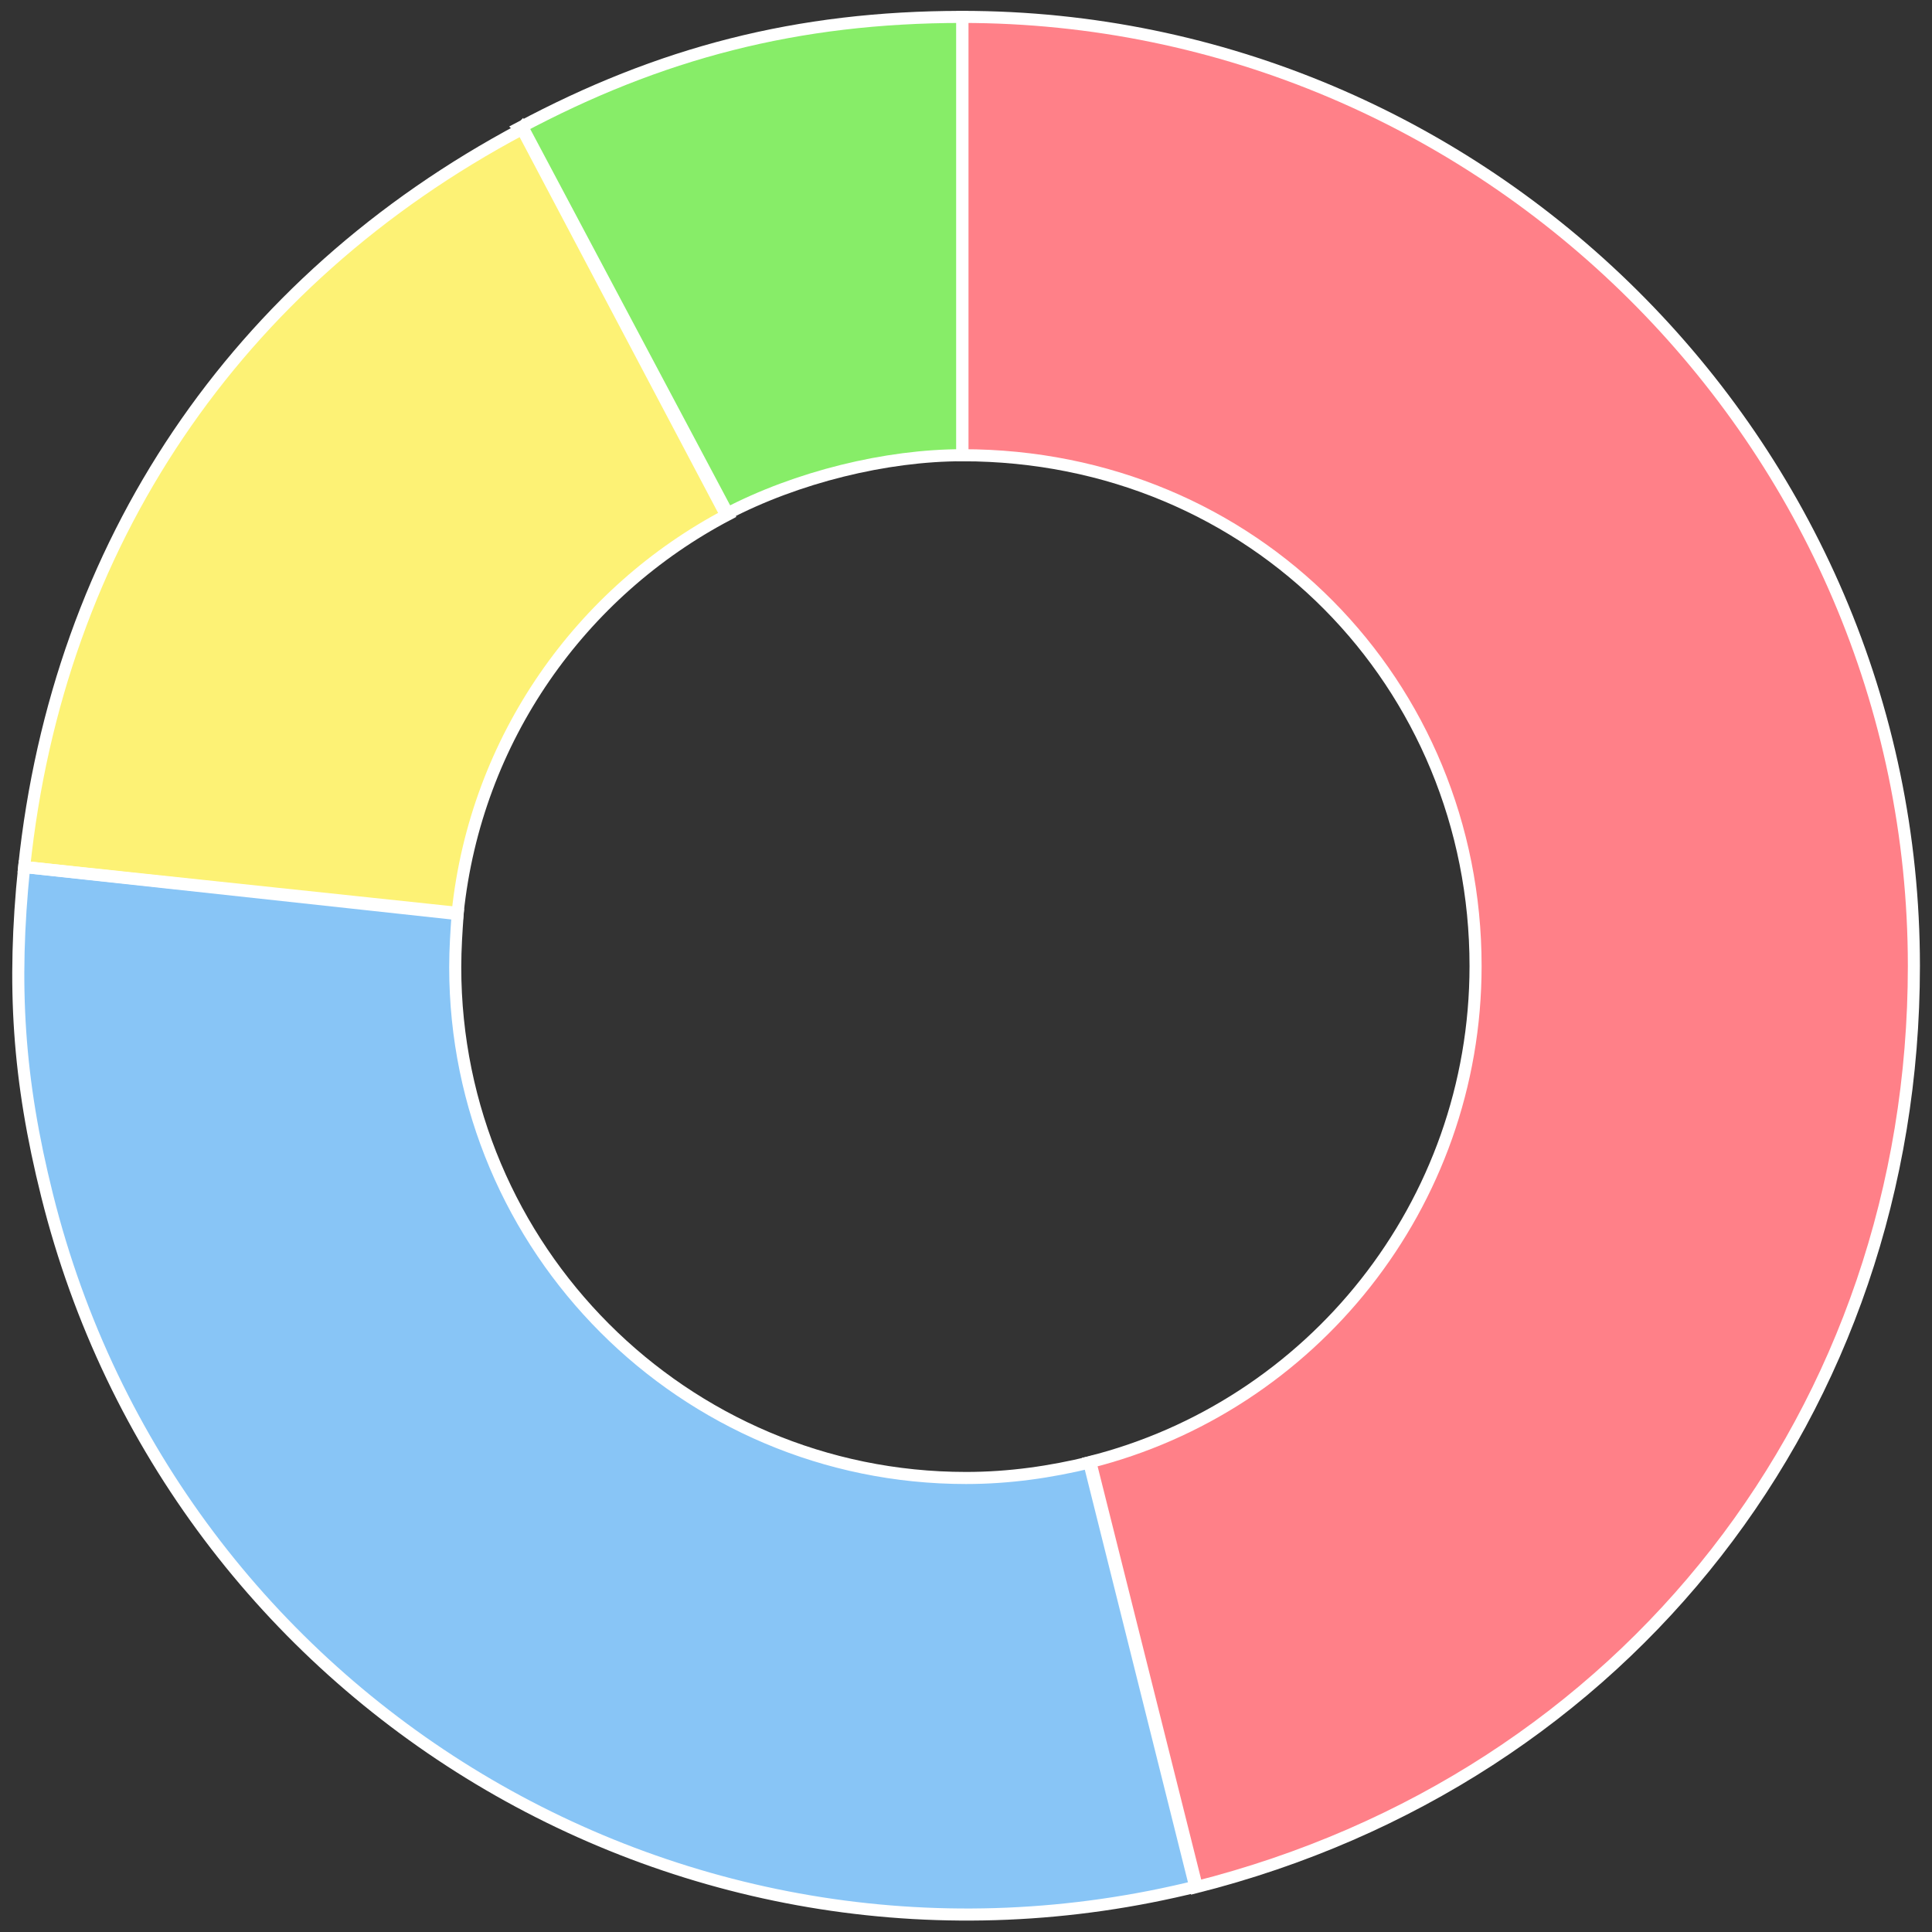 <?xml version="1.0" encoding="utf-8"?>
<!-- Generator: Adobe Illustrator 18.1.1, SVG Export Plug-In . SVG Version: 6.00 Build 0)  -->
<svg version="1.1" id="レイヤー_1" xmlns="http://www.w3.org/2000/svg" xmlns:xlink="http://www.w3.org/1999/xlink" x="0px"
	 y="0px" viewBox="0 0 160 160" enable-background="new 0 0 160 160" xml:space="preserve">
<rect x="0" y="0" width="160" height="160" fill="#333333" stroke="none"/>
<g id="_x33_">
	<g>
		<path fill="#87ED68" d="M60.1,42.6c5.9-3.1,13.3-4.9,19.6-4.9V1.4c-13.7,0-25.1,3-36.7,9.2l0.1,0.1c0,0,0,0,0.1-0.1L60.1,42.6z"/>
		<path fill="#FDF275" d="M60.3,42.6l-17-32c0,0-0.1,0-0.1,0.1C19.5,23.3,4.8,45.1,2,71.8l35.9,3.8C39.4,61.2,48.1,49,60.3,42.6z"/>
		<path fill="#88C5F6" d="M90.3,121.1c-3.3,0.8-6.7,1.3-10.3,1.3c-23.4,0-42.3-19-42.3-42.3c0-1.5,0.1-3,0.2-4.4L2,71.8
			C1,81.6,1.5,89.4,3.9,99c10.5,42.1,53.1,67.7,95.3,57.2l0,0c0,0-0.1,0-0.1,0L90.3,121.1z"/>
		<path fill="#FF8088" d="M158.5,80c0-43.4-35.7-78.6-78.8-78.6v36.3c24.2,0,42.5,19,42.5,42.3c0,19.8-13.6,36.5-32,41.1l8.8,35.2
			c0,0,0,0,0,0C134.7,147.3,158.5,116.8,158.5,80z"/>
	</g>
	<g>
		<path fill="none" stroke="#FFFFFF" d="M60.1,42.6c5.9-3.1,13.3-4.9,19.6-4.9V1.4c-13.7,0-25.1,3-36.7,9.2l0.1,0.1c0,0,0,0,0.1-0.1
			L60.1,42.6z"/>
		<path fill="none" stroke="#FFFFFF" d="M60.3,42.6l-17-32c0,0-0.1,0-0.1,0.1C19.5,23.3,4.8,45.1,2,71.8l35.9,3.8
			C39.4,61.2,48.1,49,60.3,42.6z"/>
		<path fill="none" stroke="#FFFFFF" d="M90.3,121.1c-3.3,0.8-6.7,1.3-10.3,1.3c-23.4,0-42.3-19-42.3-42.3c0-1.5,0.1-3,0.2-4.4
			L2,71.8C1,81.6,1.5,89.4,3.9,99c10.5,42.1,53.1,67.7,95.3,57.2l0,0c0,0-0.1,0-0.1,0L90.3,121.1z"/>
		<path fill="none" stroke="#FFFFFF" d="M158.5,80c0-43.4-35.7-78.6-78.8-78.6v36.3c24.2,0,42.5,19,42.5,42.3
			c0,19.8-13.6,36.5-32,41.1l8.8,35.2c0,0,0,0,0,0C134.7,147.3,158.5,116.8,158.5,80z"/>
	</g>
</g>
</svg>
